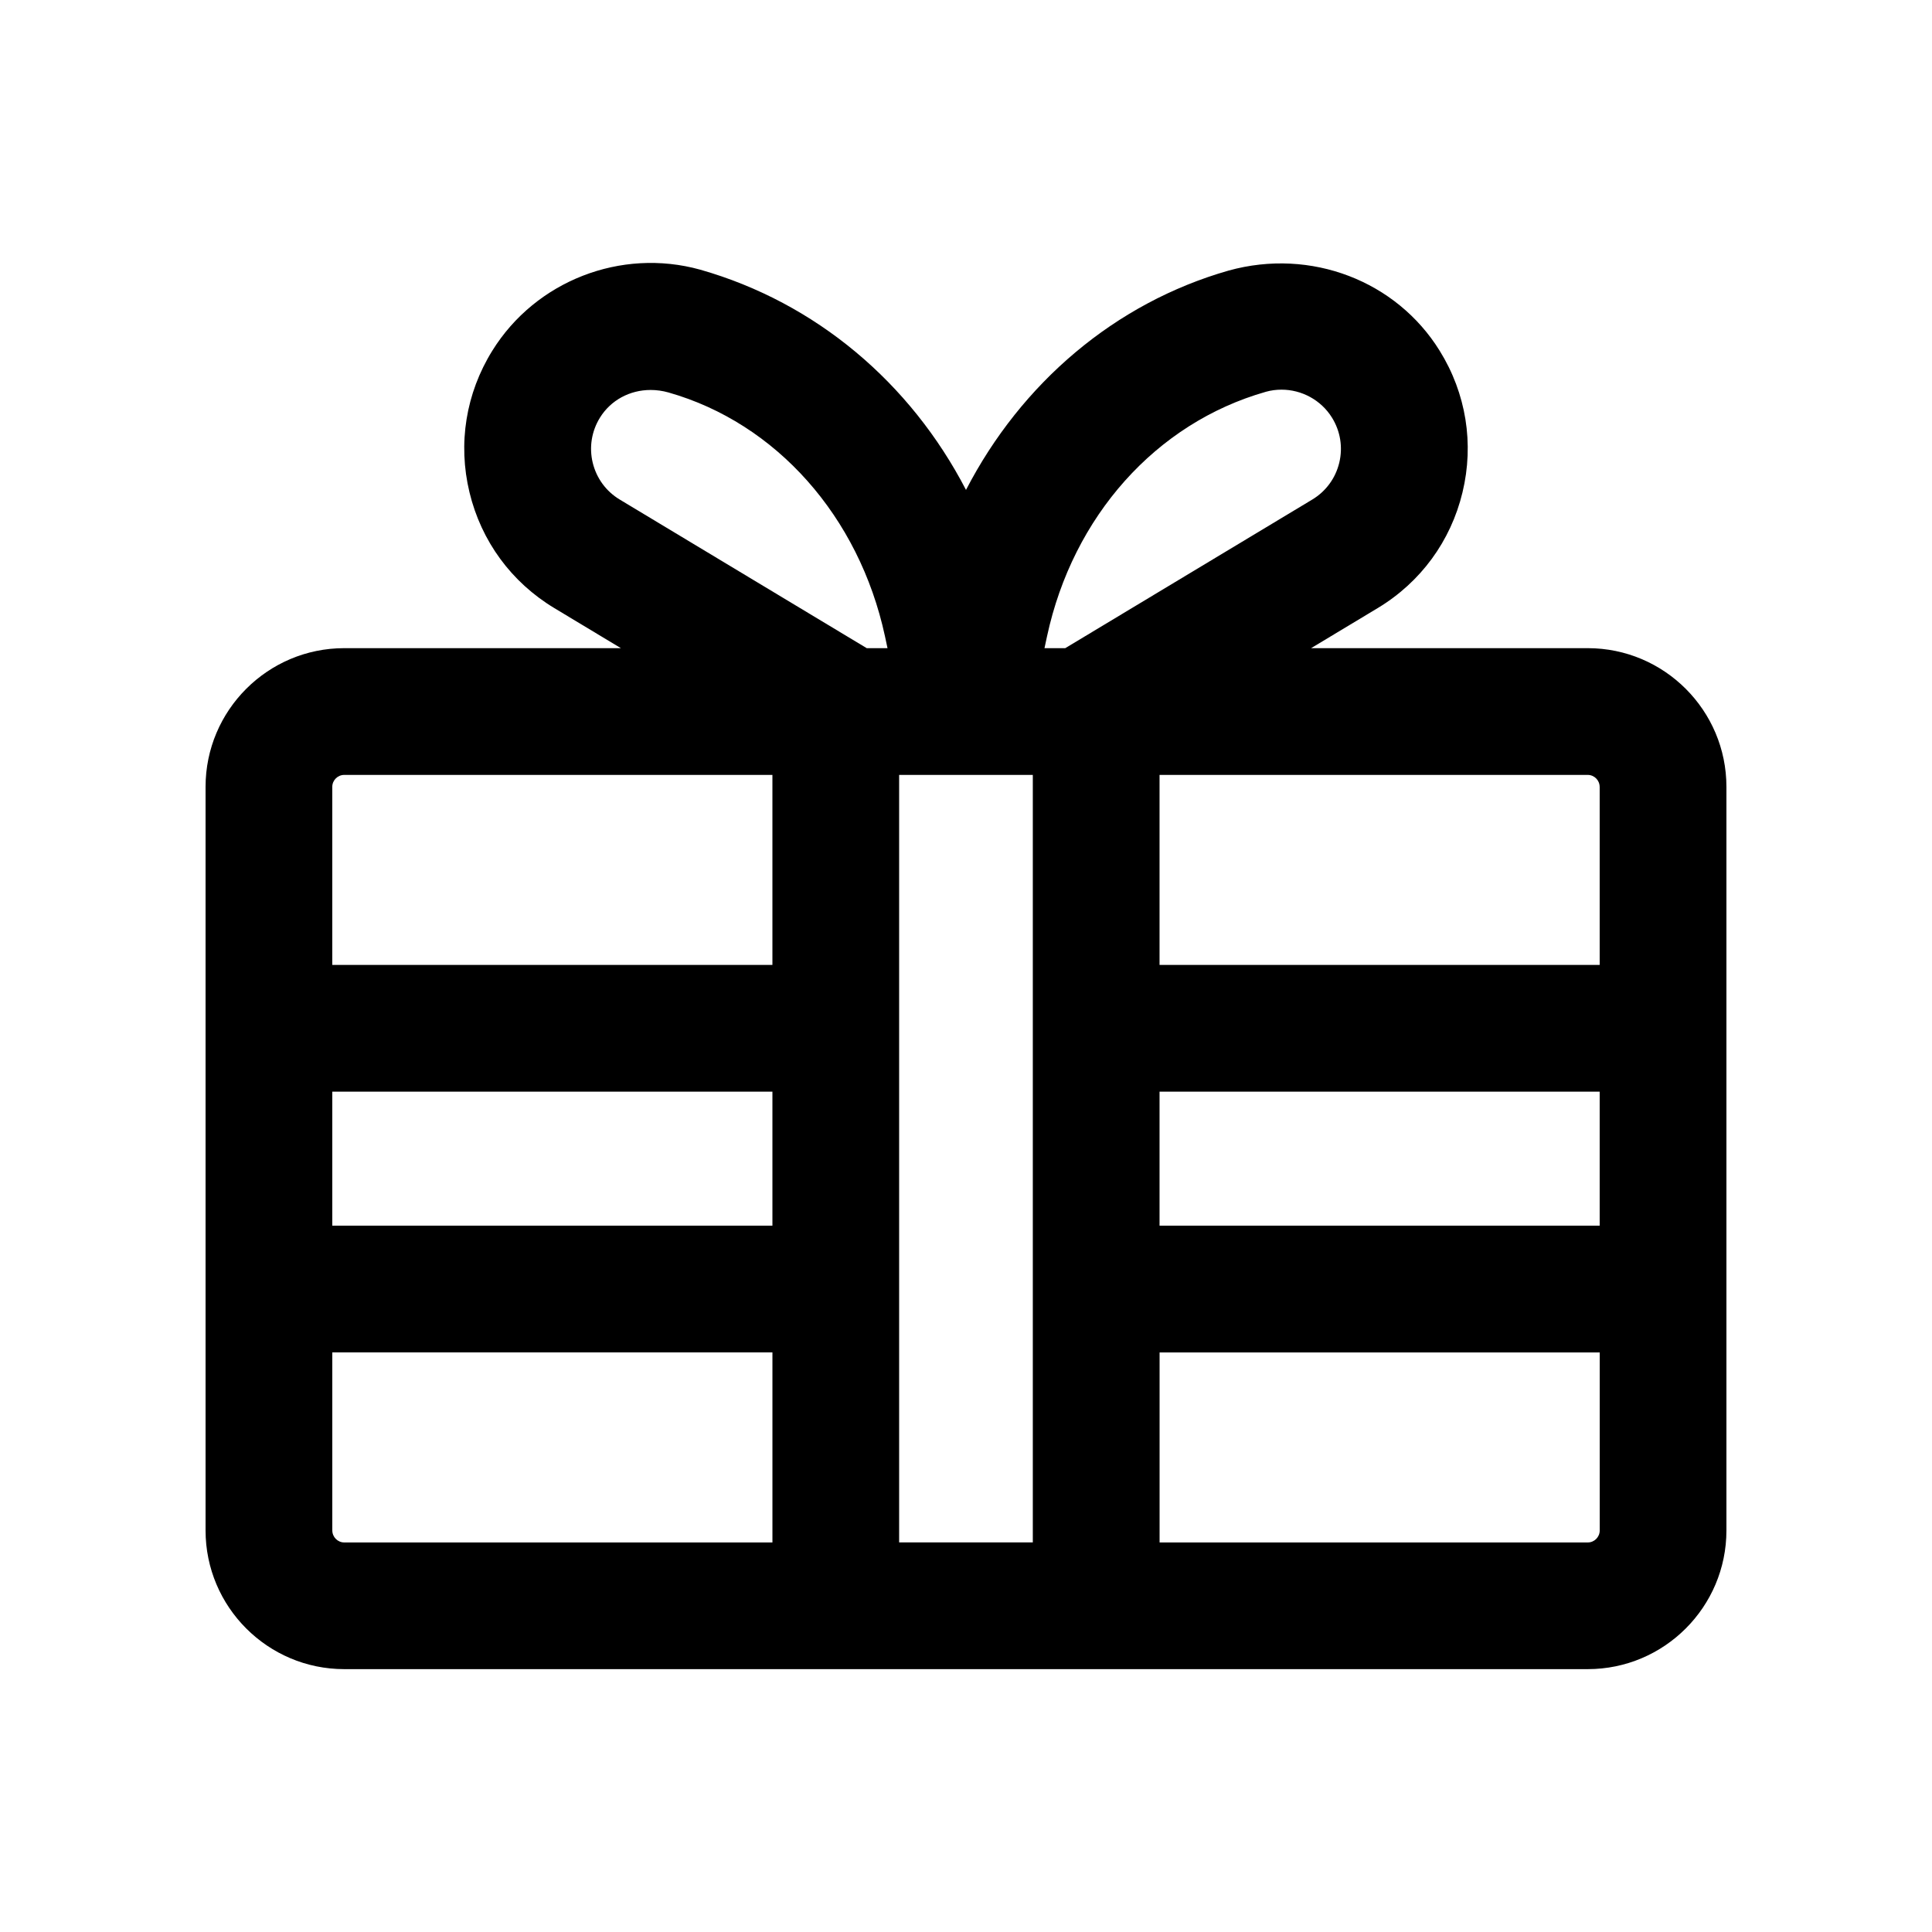 <?xml version="1.0" encoding="UTF-8"?>
<!-- Uploaded to: SVG Repo, www.svgrepo.com, Generator: SVG Repo Mixer Tools -->
<svg fill="#000000" width="800px" height="800px" version="1.1" viewBox="144 144 512 512" xmlns="http://www.w3.org/2000/svg">
 <path d="m564.77 315.77h-73.316l17.621-10.602c11.398-6.856 19.387-17.754 22.5-30.676 3.117-12.922 0.969-26.258-6.051-37.547-11.445-18.477-34.078-27.289-55.906-21.246-30.078 8.574-54.957 29.785-69.617 58.133-14.711-28.363-39.738-49.625-70.438-58.367-21.027-5.84-43.625 3-55.09 21.469-7.019 11.301-9.168 24.633-6.051 37.555s11.102 23.82 22.5 30.676l17.621 10.605h-73.316c-20.27 0-36.75 16.488-36.75 36.758v197.05c0 20.27 16.48 36.762 36.754 36.762h329.54c20.266 0 36.75-16.488 36.75-36.762v-197.05c0-20.27-16.484-36.758-36.754-36.758zm-332.71 117.53h116.64v35.516h-116.64zm150.22-83.941h35.426v203.4h-35.426zm69.012 83.941h116.64v35.516h-116.64zm116.64-80.77v47.184h-116.64v-50.355h113.47c1.738 0 3.164 1.426 3.164 3.172zm-88.477-104.7c1.379-0.387 2.773-0.566 4.164-0.566 5.328 0 10.465 2.731 13.367 7.406 2.231 3.59 2.918 7.848 1.934 11.957-1 4.117-3.543 7.586-7.168 9.766l-65.457 39.383h-5.496l0.684-3.191c6.852-31.711 28.812-56.457 57.973-64.754zm-178.38 18.793c-0.984-4.109-0.297-8.363 1.934-11.965 2.856-4.594 7.871-7.312 13.414-7.312 1.559 0 3.148 0.215 4.738 0.664 28.539 8.117 50.5 32.863 57.355 64.566l0.684 3.199h-5.5l-65.461-39.387c-3.621-2.18-6.164-5.648-7.164-9.766zm-65.848 82.738h113.47v50.355h-116.64v-47.184c0-1.746 1.426-3.172 3.164-3.172zm-3.164 200.23v-47.184h116.64v50.355l-113.47 0.004c-1.738 0-3.164-1.43-3.164-3.176zm332.71 3.176h-113.47v-50.355h116.64v47.184c0 1.742-1.426 3.172-3.164 3.172z"/>
</svg>